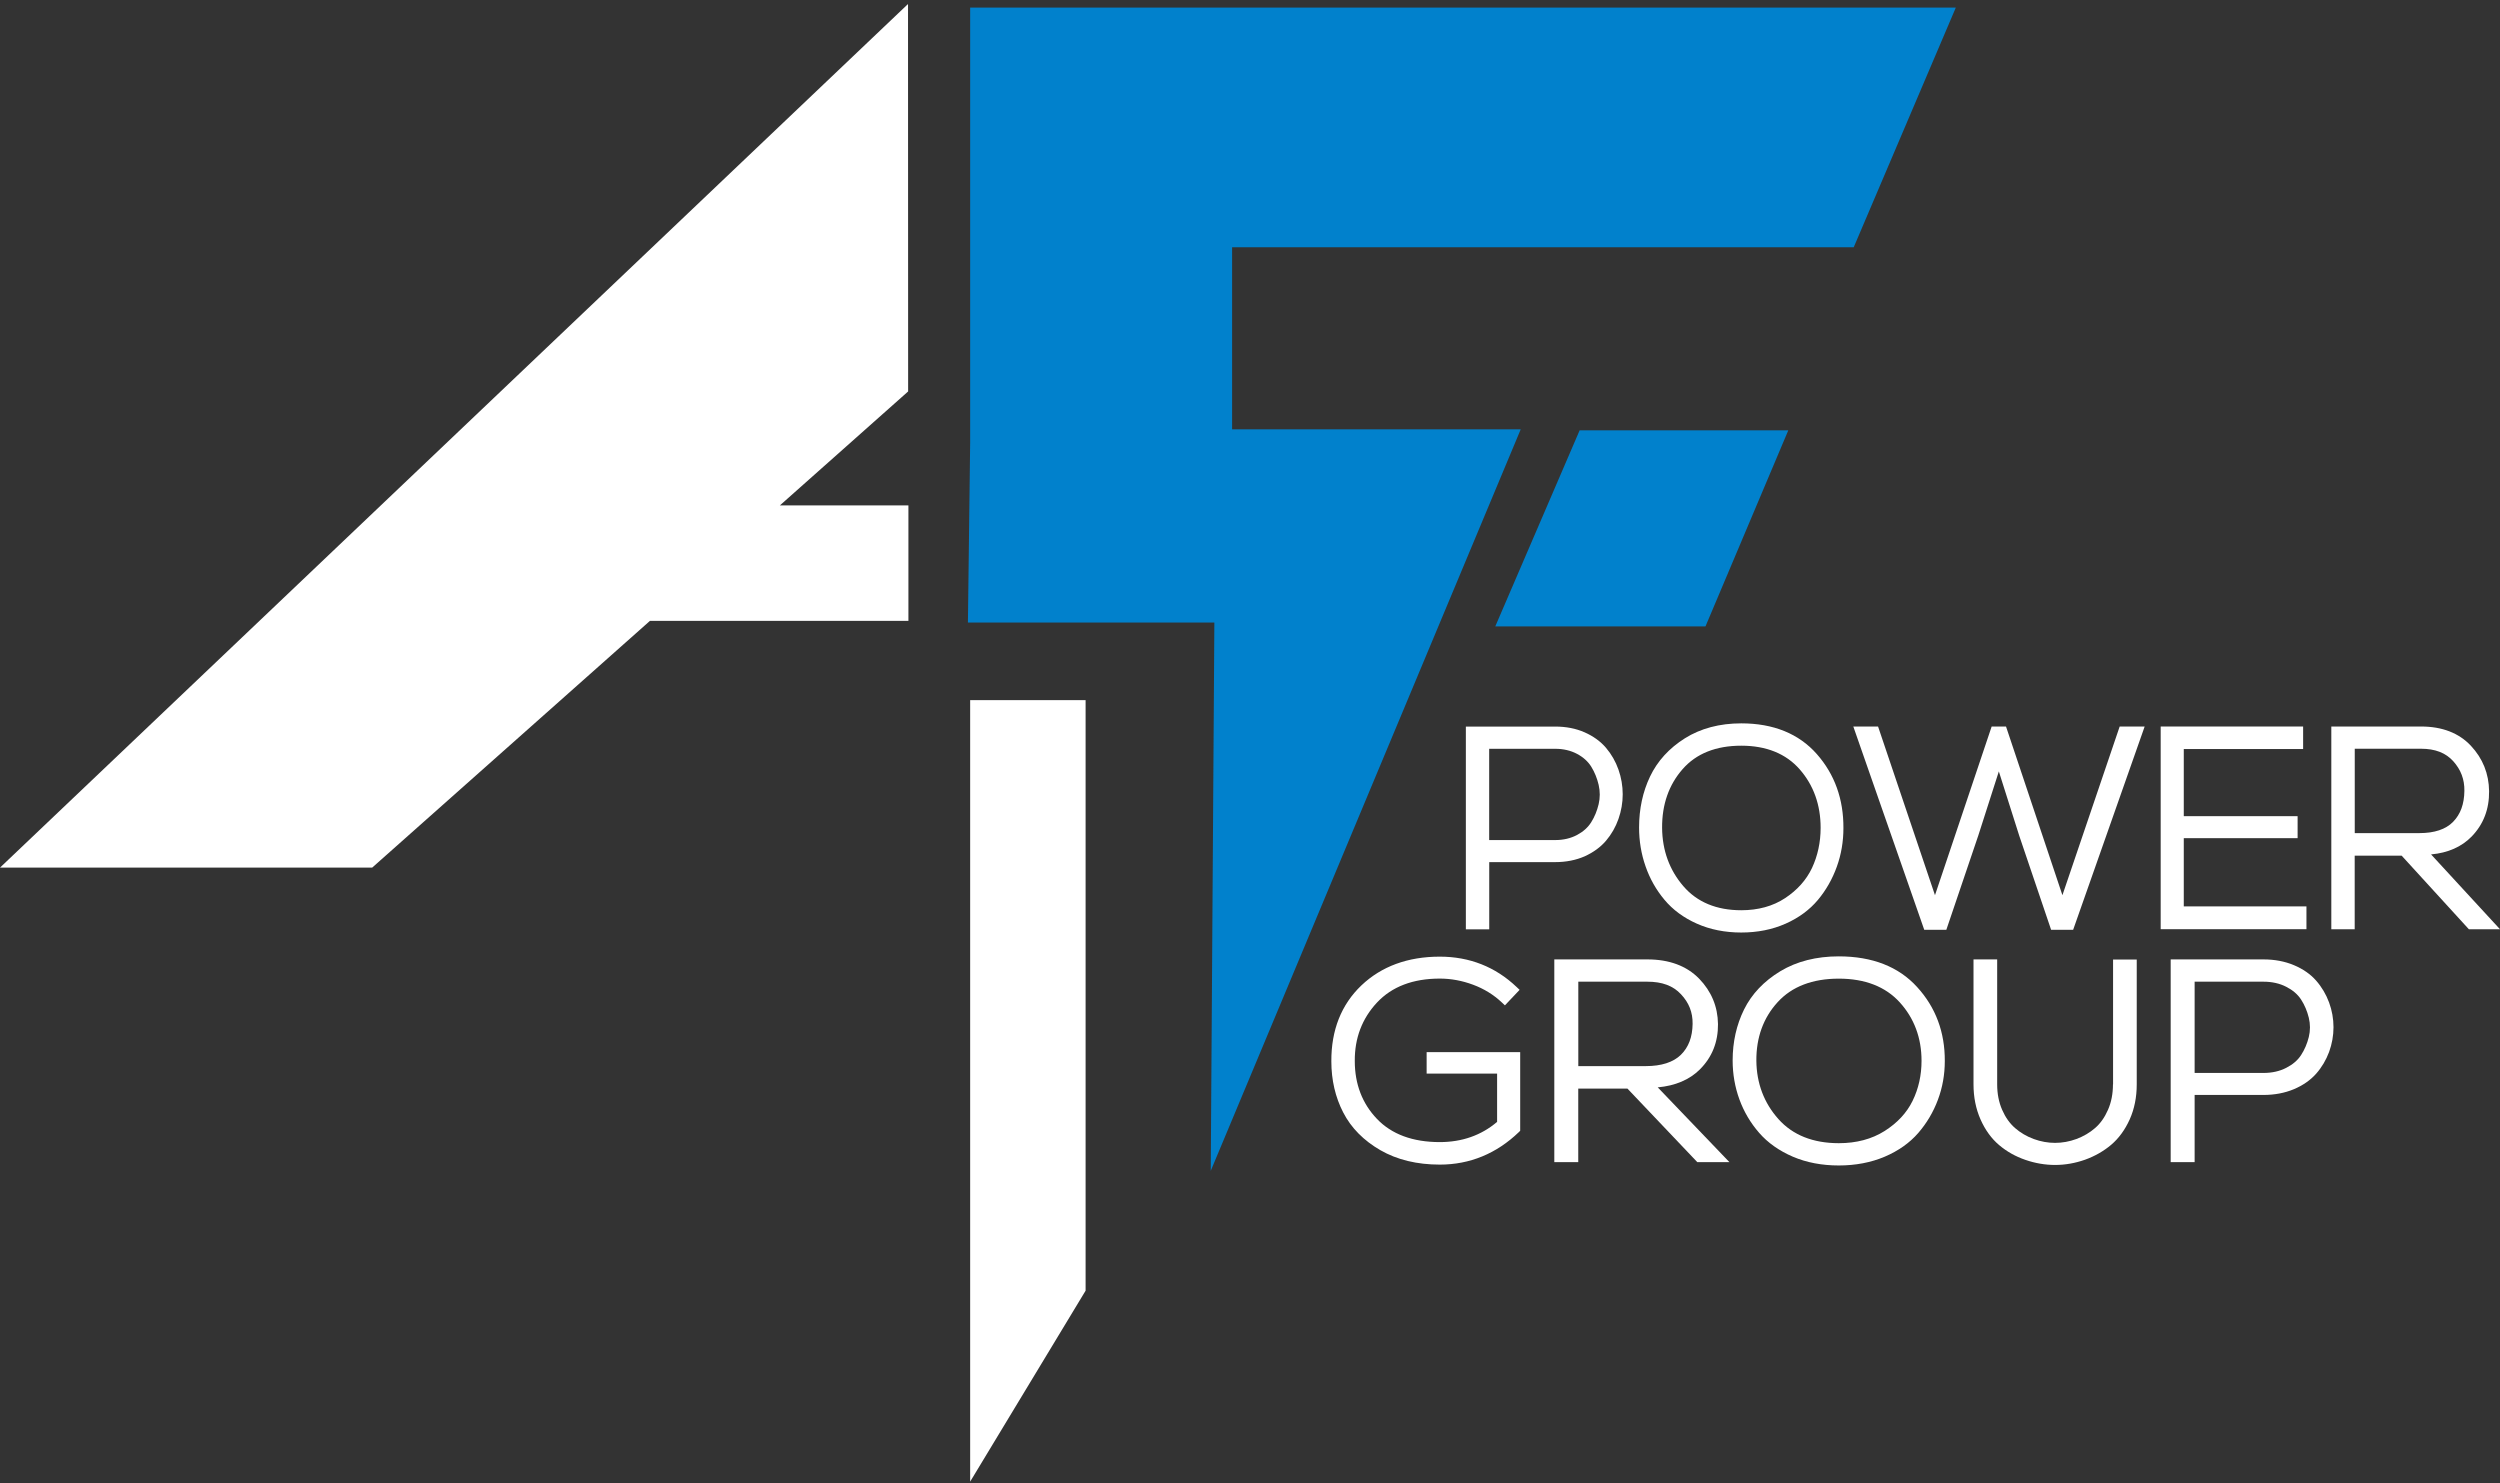 <?xml version="1.0" encoding="UTF-8"?> <svg xmlns="http://www.w3.org/2000/svg" width="617" height="366" viewBox="0 0 617 366" fill="none"><rect x="0" y="0" width="617" height="366" fill="#333333" stroke="none"/> <path d="M396.374 207.482C397.707 205.909 398.741 204.109 399.436 202.125C400.131 200.154 400.485 198.099 400.485 196.03C400.485 193.96 400.131 191.905 399.436 189.934C398.741 187.95 397.707 186.15 396.374 184.577C395.014 182.975 393.228 181.685 391.073 180.735C388.919 179.786 386.481 179.318 383.844 179.318H361.774V229.354H367.543V212.77H383.844C386.495 212.77 388.919 212.288 391.073 211.352C393.228 210.374 395.014 209.084 396.374 207.482ZM383.83 207.327H367.529V184.803H383.83C385.843 184.803 387.643 185.229 389.202 186.051C390.747 186.873 391.923 187.936 392.717 189.212C393.539 190.544 394.163 192.061 394.546 193.705C394.914 195.292 394.914 196.908 394.546 198.468C394.163 200.083 393.554 201.586 392.717 202.918C391.923 204.194 390.747 205.257 389.202 206.079C387.643 206.901 385.843 207.327 383.83 207.327Z" fill="white"></path> <path d="M410.79 222.068C412.845 224.534 415.538 226.519 418.798 227.965C422.044 229.41 425.729 230.147 429.741 230.147C433.752 230.147 437.423 229.41 440.683 227.965C443.944 226.519 446.623 224.534 448.664 222.096C450.676 219.687 452.236 216.937 453.327 213.903C454.418 210.884 454.957 207.681 454.957 204.378C455 197.248 452.803 191.111 448.394 186.107C443.958 181.075 437.678 178.524 429.741 178.524C424.411 178.524 419.719 179.771 415.836 182.209C411.938 184.662 409.046 187.837 407.232 191.65C405.432 195.42 404.524 199.658 404.524 204.222C404.524 207.567 405.063 210.799 406.126 213.818C407.175 216.866 408.748 219.63 410.79 222.068ZM410.208 204.307C410.166 198.567 411.867 193.691 415.269 189.821C418.628 185.98 423.504 184.038 429.741 184.038C435.935 184.038 440.783 186.008 444.17 189.878C447.601 193.804 449.33 198.652 449.33 204.307C449.33 207.879 448.607 211.21 447.204 214.215C445.8 217.178 443.561 219.687 440.542 221.671C437.537 223.655 433.894 224.648 429.741 224.648C423.646 224.648 418.841 222.649 415.453 218.709C412.023 214.726 410.251 209.878 410.208 204.307Z" fill="white"></path> <path d="M498.36 206.292L506.212 229.467H511.655L529.303 179.303H523.137L509.005 220.934L495.085 179.303H491.542L477.552 220.934L463.505 179.303H457.396L474.901 229.467H480.358L488.267 206.136L493.314 190.388L498.36 206.292Z" fill="white"></path> <path d="M569.232 223.698H538.955V206.859H567.049V201.43H538.955V184.86H568.41V179.303H533.257V229.325H569.232V223.698Z" fill="white"></path> <path d="M599.99 210.87C604.171 210.487 607.531 208.999 610.011 206.448C612.917 203.443 614.363 199.686 614.306 195.264C614.263 190.955 612.747 187.184 609.813 184.052C606.864 180.905 602.725 179.303 597.509 179.303H575.369V229.339H581.138V211.182H592.732L609.316 229.339H616.999L599.99 210.87ZM581.152 184.789H597.523C600.996 184.789 603.59 185.795 605.461 187.865C607.346 189.963 608.253 192.358 608.211 195.179C608.168 198.453 607.261 200.948 605.419 202.833C603.618 204.676 600.826 205.611 597.112 205.611H581.152V184.789Z" fill="white"></path> <path d="M352.093 264.96H369.485V276.881C365.587 280.197 360.824 281.87 355.339 281.87C348.677 281.87 343.46 279.942 339.846 276.158C336.203 272.359 334.36 267.554 334.36 261.856C334.318 256.214 336.161 251.366 339.846 247.426C343.517 243.5 348.733 241.515 355.339 241.515C358.103 241.515 360.867 242.026 363.56 243.032C366.239 244.024 368.634 245.498 370.661 247.412L371.412 248.121L375.041 244.293L374.29 243.585C369.074 238.624 362.695 236.101 355.339 236.101C347.458 236.101 340.937 238.496 335.99 243.202C331.029 247.936 328.535 254.244 328.577 261.941C328.577 266.562 329.569 270.814 331.511 274.57C333.467 278.369 336.557 281.487 340.682 283.869C344.793 286.236 349.725 287.426 355.339 287.426C362.752 287.426 369.329 284.719 374.871 279.389L375.183 279.078V259.659H352.093V264.96Z" fill="white"></path> <path d="M419.521 263.939C422.54 260.934 424.042 257.164 424 252.741C423.943 248.418 422.37 244.648 419.322 241.515C416.261 238.383 411.966 236.781 406.579 236.781H383.603V286.817H389.513V268.659H401.647L418.897 286.817H426.82L409.131 268.362C413.454 267.965 416.955 266.491 419.521 263.939ZM389.513 242.281H406.579C410.208 242.281 412.929 243.287 414.871 245.385C416.842 247.483 417.777 249.864 417.735 252.685C417.692 255.945 416.742 258.454 414.843 260.325C412.958 262.167 410.038 263.117 406.168 263.117H389.527V242.281H389.513Z" fill="white"></path> <path d="M453.81 236.03C448.282 236.03 443.42 237.263 439.381 239.701C435.327 242.153 432.322 245.328 430.436 249.141C428.565 252.926 427.616 257.15 427.616 261.728C427.616 265.073 428.183 268.305 429.288 271.338C430.394 274.372 432.024 277.136 434.15 279.574C436.29 282.04 439.083 284.01 442.471 285.47C445.844 286.916 449.657 287.639 453.81 287.639C457.963 287.639 461.79 286.902 465.15 285.47C468.537 284.024 471.316 282.054 473.428 279.616C475.511 277.207 477.155 274.443 478.275 271.423C479.409 268.404 479.976 265.187 479.976 261.884C480.019 254.754 477.722 248.603 473.144 243.599C468.58 238.567 462.06 236.03 453.81 236.03ZM474.235 261.799C474.235 265.371 473.498 268.688 472.024 271.693C470.578 274.655 468.24 277.164 465.093 279.148C461.946 281.133 458.162 282.139 453.824 282.139C447.46 282.139 442.442 280.141 438.913 276.186C435.355 272.203 433.526 267.355 433.47 261.799C433.427 256.072 435.185 251.196 438.728 247.327C442.23 243.486 447.318 241.529 453.824 241.529C460.274 241.529 465.348 243.5 468.878 247.398C472.421 251.31 474.235 256.158 474.235 261.799Z" fill="white"></path> <path d="M521.478 267.625C521.478 269.935 521.067 272.061 520.245 273.918C519.437 275.775 518.36 277.292 517.056 278.411C515.737 279.559 514.178 280.467 512.463 281.104C509.005 282.38 505.376 282.38 501.917 281.104C500.188 280.467 498.643 279.559 497.325 278.411C496.021 277.277 494.943 275.775 494.136 273.918C493.313 272.047 492.902 269.935 492.902 267.625V236.781H487.062V267.625C487.062 270.771 487.644 273.677 488.792 276.271C489.94 278.865 491.485 281.005 493.384 282.607C495.255 284.195 497.424 285.414 499.848 286.25C502.258 287.086 504.724 287.511 507.204 287.511C509.685 287.511 512.165 287.072 514.575 286.221C516.985 285.357 519.153 284.124 521.024 282.55C522.91 280.949 524.455 278.837 525.617 276.257C526.765 273.691 527.346 270.8 527.346 267.653V236.809H521.506V267.625H521.478Z" fill="white"></path> <path d="M571.628 242.025C570.224 240.424 568.367 239.134 566.128 238.198C563.902 237.263 561.379 236.781 558.63 236.781H535.724V286.817H541.634V270.233H558.63C561.365 270.233 563.888 269.751 566.128 268.815C568.382 267.866 570.224 266.576 571.628 264.988C573.017 263.415 574.08 261.615 574.817 259.63C575.54 257.646 575.908 255.59 575.908 253.521C575.908 251.437 575.54 249.382 574.817 247.412C574.08 245.413 573.017 243.613 571.628 242.025ZM558.63 264.804H541.634V242.281H558.63C560.727 242.281 562.627 242.706 564.243 243.542C565.859 244.364 567.092 245.427 567.914 246.703C568.778 248.035 569.416 249.552 569.813 251.182C570.196 252.77 570.196 254.371 569.813 255.931C569.416 257.547 568.778 259.049 567.914 260.381C567.092 261.657 565.859 262.72 564.243 263.542C562.627 264.379 560.742 264.804 558.63 264.804Z" fill="white"></path> <path d="M239.436 109.254V1.868H482.698L457.495 61.032H304.085V105.965H375.312L298.812 288.957L299.705 153.634H238.883L239.436 109.254Z" fill="#0181CC"></path> <path d="M389.855 106.206H441.351L420.912 154.598H369.033" fill="#0181CC"></path> <path d="M224.127 96.61L224.098 0.989L0 214.13H91.85L160.398 153.237H224.197V124.732H192.475L224.127 96.61Z" fill="white"></path> <path d="M239.435 172.798V365.669L267.926 318.539V172.798H239.435Z" fill="white"></path> </svg> 